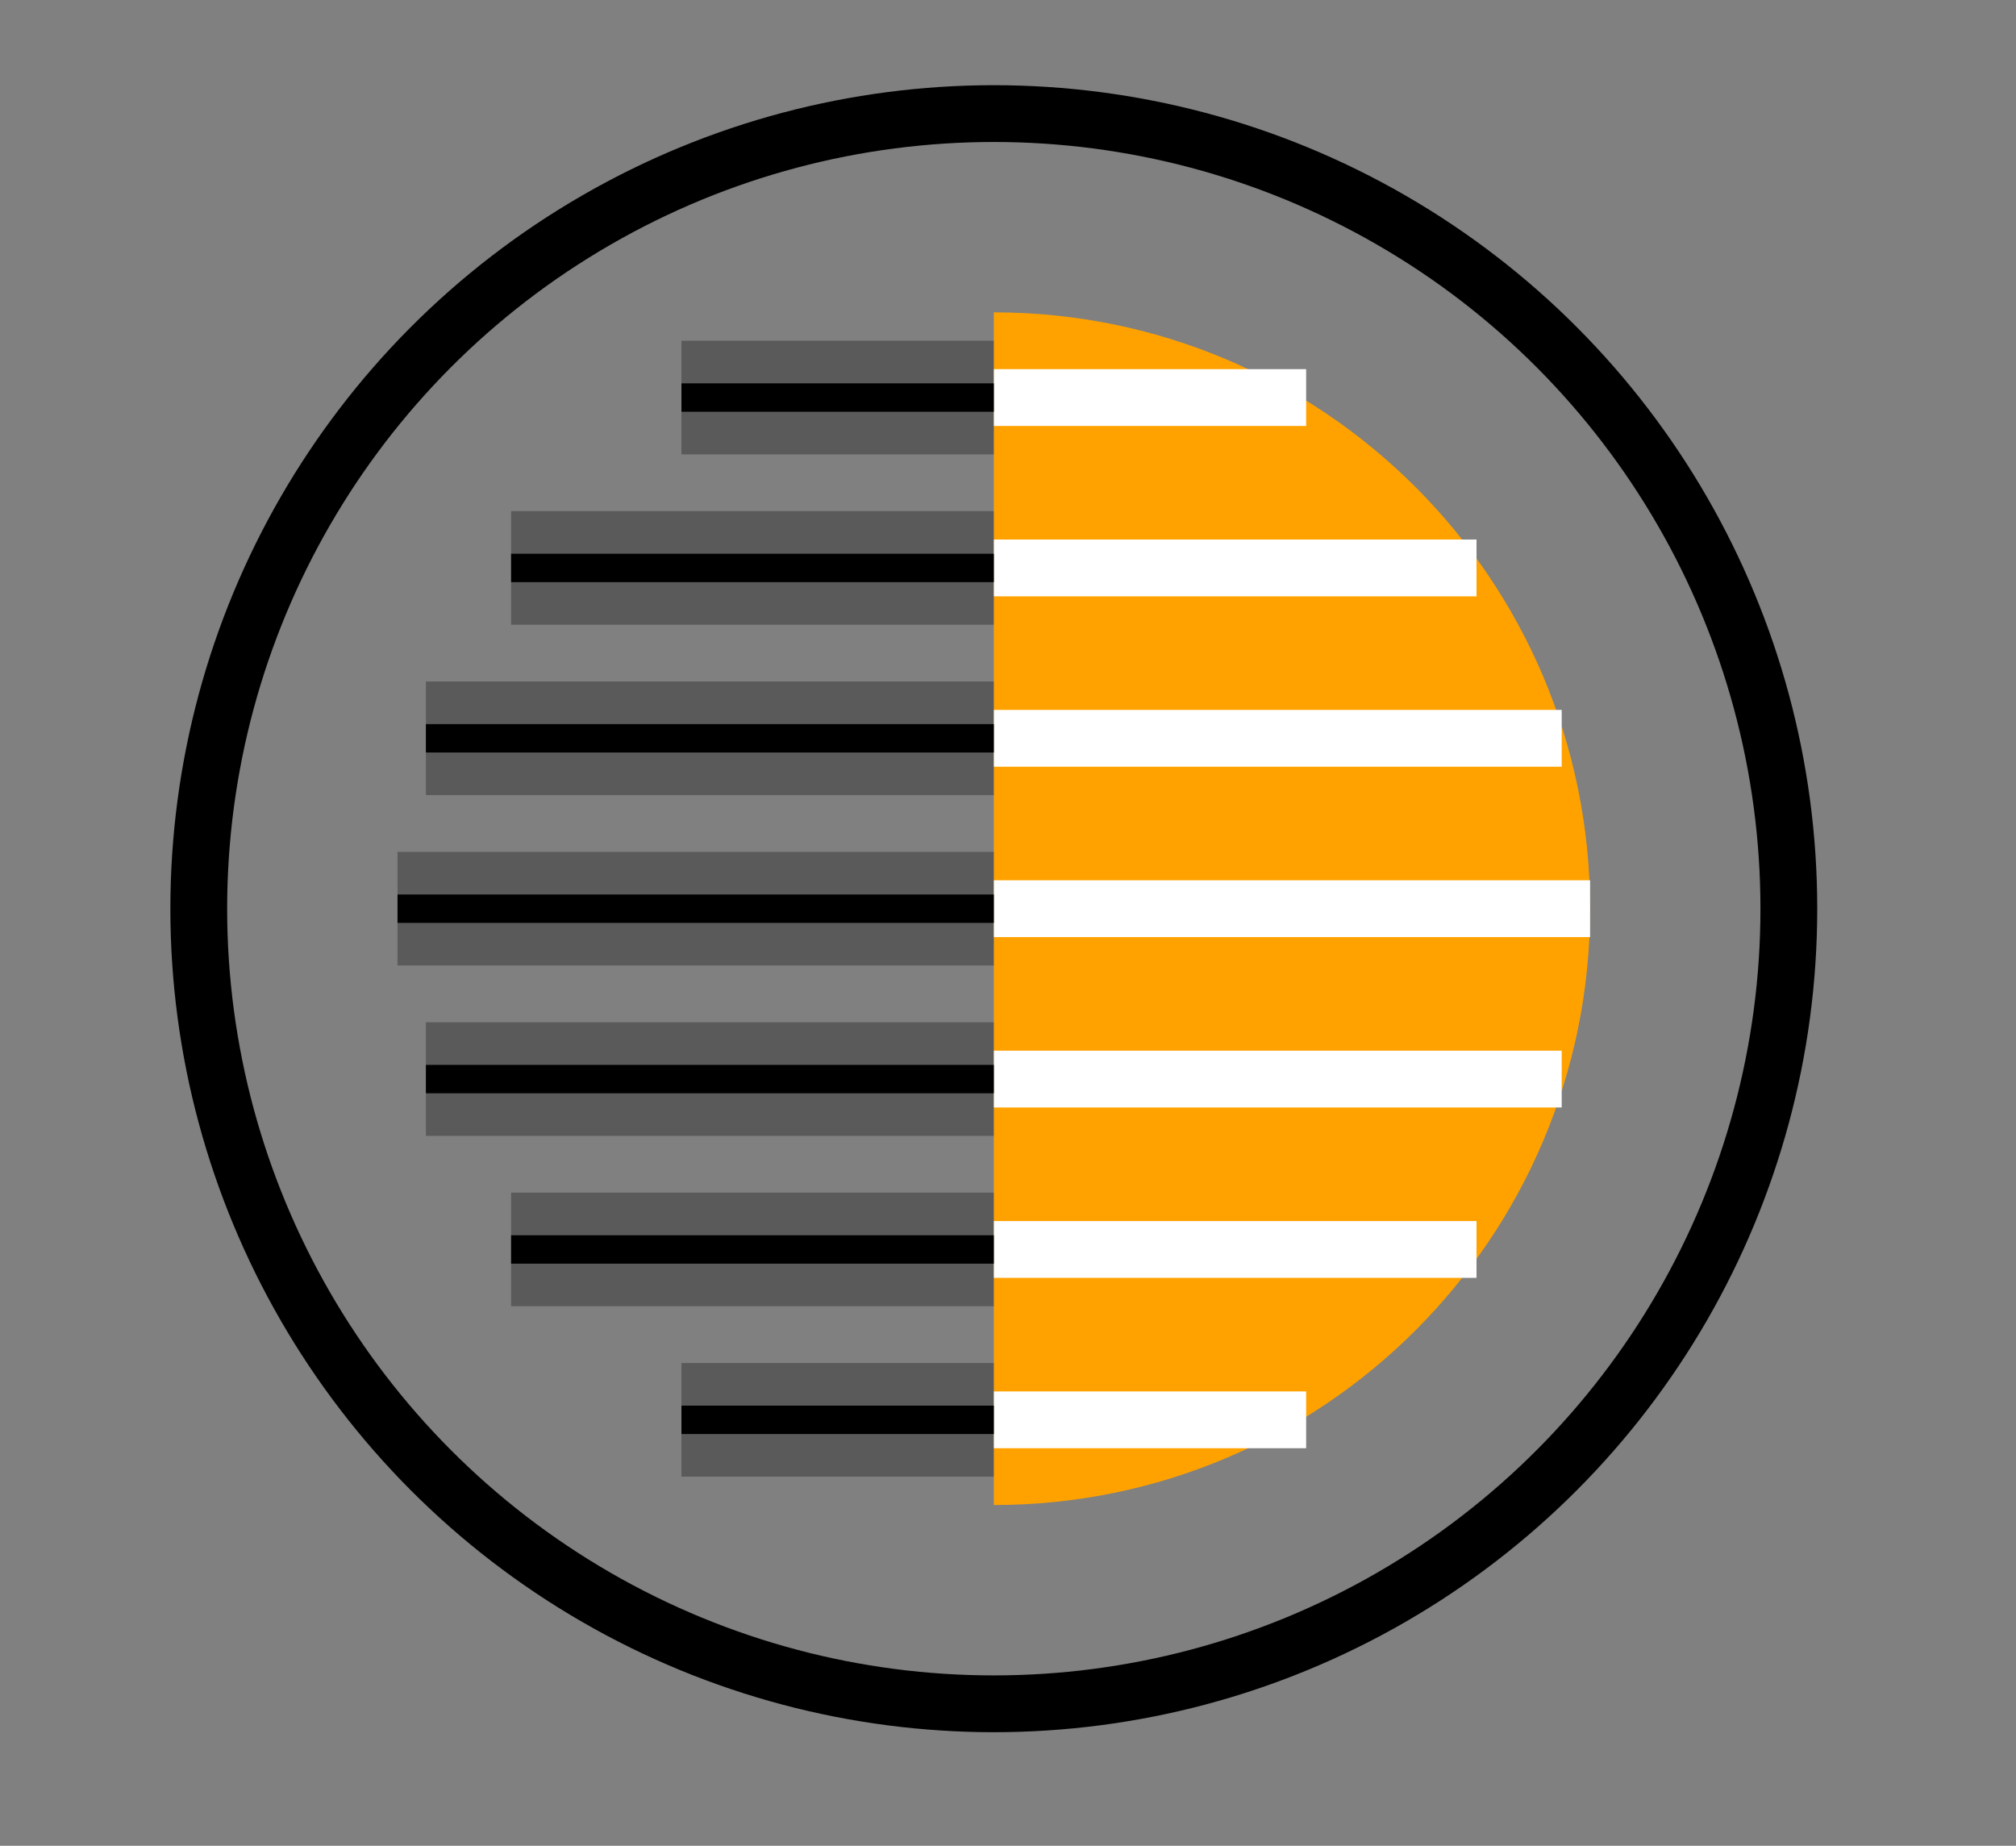 <?xml version="1.0" encoding="utf-8"?>
<!-- Generator: Adobe Illustrator 25.0.0, SVG Export Plug-In . SVG Version: 6.00 Build 0)  -->
<svg version="1.1" id="_1" xmlns="http://www.w3.org/2000/svg" xmlns:xlink="http://www.w3.org/1999/xlink" x="0px" y="0px"
	 viewBox="0 0 71 65" style="enable-background:new 0 0 71 65;" xml:space="preserve">
<rect x="0" y="0" width="71" height="65" fill="#808080" stroke="none"/>
<style type="text/css">
	.st0{fill-rule:evenodd;clip-rule:evenodd;fill:#FFA200;}
	.st1{fill:none;stroke:#FFFFFF;stroke-width:2;}
	.st2{opacity:0.3;fill:none;stroke:#000000;stroke-width:4;enable-background:new    ;}
	.st3{fill:none;stroke:#000000;}
	.st4{fill:none;stroke:#000000;stroke-width:2;}
</style>
<path id="矩形_735" class="st0" d="M35,53L35,53l0-42h0c11.6,0,21,9.4,21,21S46.6,53,35,53z"/>
<path id="形状_292_拷贝_7" class="st1" d="M35,14l11,0 M35,20l17,0 M35,26l20,0 M35,32l21,0 M35,38l20,0 M35,44h17 M35,50l11,0"
	/>
<path id="形状_292_拷贝_9" class="st2" d="M35,14l-11,0 M35,20l-17,0 M35,26l-20,0 M35,32l-21,0 M35,38l-20,0 M35,44H18 M35,50
	l-11,0"/>
<path id="形状_292_拷贝_8" class="st3" d="M35,14H24 M35,20H18 M35,26H15 M35,32H14 M35,38H15 M35,44H18 M35,50H24"/>
<circle id="椭圆_23" class="st4" cx="35" cy="32" r="28"/>
</svg>
